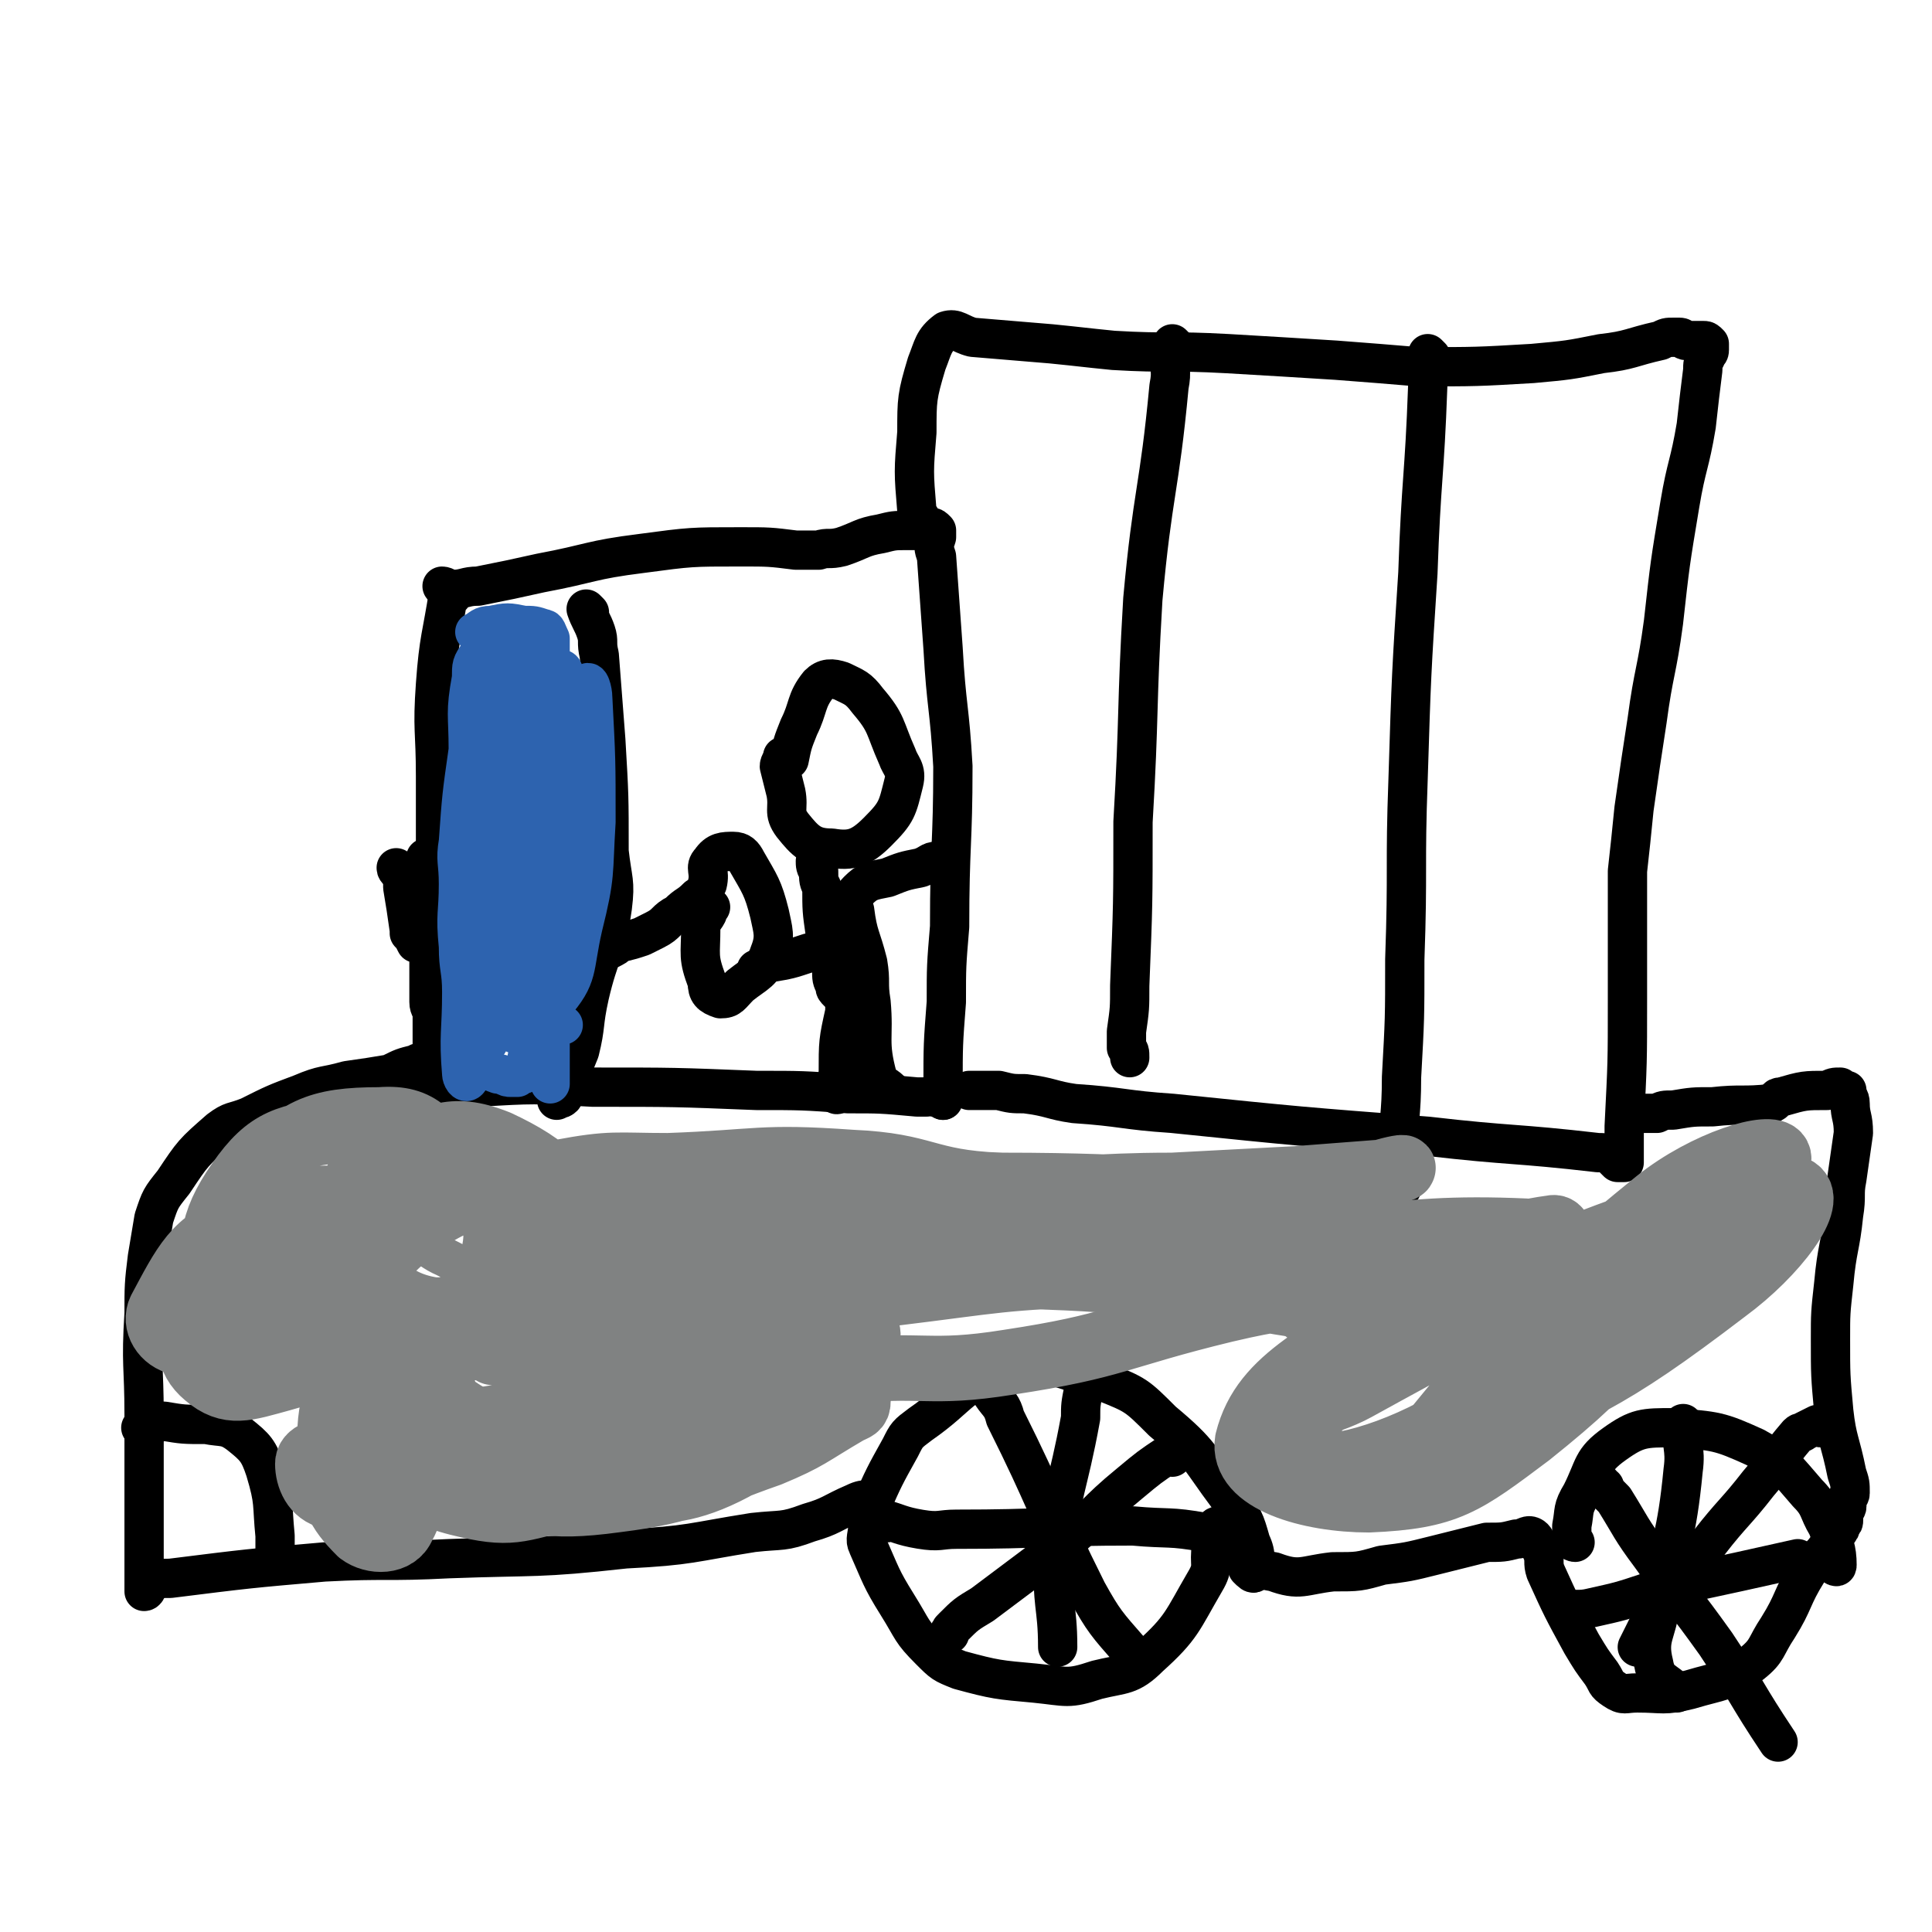 <svg viewBox='0 0 590 590' version='1.1' xmlns='http://www.w3.org/2000/svg' xmlns:xlink='http://www.w3.org/1999/xlink'><g fill='none' stroke='#000000' stroke-width='12' stroke-linecap='round' stroke-linejoin='round'><path d='M138,182c0,0 -1,-1 -1,-1 -2,13 -3,14 -4,28 -1,14 0,14 0,28 0,11 0,11 0,22 0,3 0,3 0,5 0,3 0,3 0,5 0,1 0,1 0,2 '/><path d='M136,180c0,0 -1,-1 -1,-1 1,0 2,1 3,1 4,0 4,-1 8,-1 10,-2 10,-2 19,-4 16,-3 15,-4 31,-6 15,-2 15,-2 30,-2 9,0 9,0 17,1 4,0 4,0 7,0 3,-1 3,0 7,-1 6,-2 6,-3 12,-4 4,-1 4,-1 8,-1 3,0 3,0 5,0 1,0 1,-1 2,-1 1,0 1,0 2,1 0,1 0,1 0,2 -1,3 -1,3 0,6 1,14 1,14 2,28 1,18 2,18 3,36 0,24 -1,24 -1,49 -1,12 -1,12 -1,23 -1,13 -1,13 -1,26 -1,2 0,2 0,4 '/><path d='M281,161c0,0 -1,0 -1,-1 0,-1 1,-1 1,-2 -1,-1 -1,-1 -1,-2 -1,-12 -1,-12 0,-24 0,-10 0,-11 3,-21 2,-5 2,-7 6,-10 3,-1 4,1 8,2 12,1 12,1 24,2 10,1 9,1 19,2 17,1 17,0 35,1 17,1 17,1 33,2 13,1 13,1 25,2 18,0 18,0 35,-1 11,-1 11,-1 21,-3 9,-1 9,-2 18,-4 2,-1 2,-1 4,-1 0,0 0,0 1,0 0,0 1,0 1,0 1,0 1,1 2,1 1,0 1,0 2,0 1,0 1,0 3,0 1,0 1,0 2,1 0,1 0,1 0,2 0,1 -1,1 -1,2 -1,2 -1,2 -1,4 -1,8 -1,8 -2,17 -2,12 -3,12 -5,24 -3,18 -3,18 -5,36 -2,15 -3,15 -5,30 -2,13 -2,13 -4,27 -1,10 -1,10 -2,19 0,12 0,12 0,23 0,8 0,8 0,16 0,20 0,19 -1,39 0,5 0,5 0,10 0,1 0,1 0,1 -1,0 -1,0 -2,0 -1,-1 -1,-1 -2,-2 -2,-1 -2,-1 -4,-1 -26,-3 -26,-2 -52,-5 -39,-3 -39,-3 -78,-7 -15,-1 -15,-2 -30,-3 -7,-1 -7,-2 -15,-3 -4,0 -4,0 -8,-1 -4,0 -4,0 -8,0 0,0 0,0 -1,0 '/><path d='M122,266c0,0 -1,-1 -1,-1 0,1 1,1 2,3 0,1 0,1 0,3 1,6 1,6 2,13 0,0 0,0 0,1 1,1 1,1 2,3 '/><path d='M131,263c0,0 -1,-1 -1,-1 0,1 1,1 1,3 0,2 0,2 0,5 0,6 0,6 0,12 0,7 0,7 0,14 0,3 0,3 0,7 0,1 0,1 0,3 0,2 1,2 1,4 0,1 0,1 0,3 0,3 0,3 0,5 0,1 0,1 0,2 0,1 0,1 0,2 0,1 0,1 0,2 -1,1 -1,0 -2,1 -1,0 -2,-1 -3,0 -4,1 -4,1 -8,3 -6,1 -6,1 -13,2 -7,2 -7,1 -14,4 -8,3 -8,3 -16,7 -5,2 -5,1 -9,4 -8,7 -8,7 -14,16 -4,5 -4,5 -6,11 -1,6 -1,6 -2,12 -1,8 -1,9 -1,17 -1,16 0,16 0,31 0,11 0,11 0,23 0,12 0,12 0,24 0,3 0,3 0,5 0,1 0,2 0,2 1,0 1,-2 2,-3 3,-1 3,-1 6,-1 24,-3 24,-3 47,-5 19,-1 19,0 38,-1 27,-1 27,0 54,-3 20,-1 20,-2 39,-5 9,-1 9,0 17,-3 7,-2 7,-3 14,-6 2,-1 3,-1 4,-1 1,0 0,1 1,2 0,2 0,2 0,3 -1,2 -1,2 -1,3 0,3 -1,4 0,6 4,9 4,10 9,18 5,8 4,8 10,14 4,4 4,4 9,6 11,3 12,3 23,4 10,1 10,2 19,-1 8,-2 10,-1 16,-7 10,-9 10,-11 17,-23 3,-5 1,-5 2,-11 1,-2 0,-2 0,-3 1,-2 1,-3 2,-3 0,0 1,1 1,1 2,2 2,3 4,4 5,5 5,8 12,9 8,3 9,1 18,0 8,0 8,0 15,-2 8,-1 8,-1 16,-3 8,-2 8,-2 16,-4 5,0 5,0 9,-1 2,0 3,-1 4,-1 1,0 2,1 2,2 1,1 1,1 2,3 1,3 0,3 1,6 5,11 5,11 11,22 3,5 3,5 6,9 2,3 1,3 4,5 3,2 3,1 7,1 8,0 8,1 16,-1 10,-3 11,-2 19,-8 5,-4 4,-5 8,-11 5,-8 4,-9 9,-17 3,-5 4,-4 7,-9 2,-1 1,-1 2,-3 1,-1 1,-1 1,-2 1,-1 1,-1 1,-2 0,-1 0,-1 0,-2 0,-1 1,-1 1,-2 0,-1 0,-1 0,-2 0,-1 1,-1 1,-2 0,-3 0,-3 -1,-6 -2,-10 -3,-10 -4,-19 -1,-11 -1,-11 -1,-22 0,-8 0,-8 1,-17 1,-11 2,-11 3,-21 1,-6 0,-6 1,-11 1,-7 1,-7 2,-14 0,-5 -1,-5 -1,-9 0,-2 -1,-2 -1,-3 0,-1 0,-1 0,-1 -1,0 -1,0 -2,-1 -2,0 -2,0 -4,1 -7,0 -7,0 -14,2 -2,0 -1,1 -3,2 -9,1 -9,0 -18,1 -6,0 -6,0 -12,1 -3,0 -3,0 -5,1 -1,0 -1,0 -2,0 -1,0 -1,0 -2,0 '/><path d='M123,333c0,0 -1,-1 -1,-1 1,0 2,1 3,1 10,-1 10,-1 21,-1 17,-1 17,-1 35,0 25,0 25,0 50,1 14,0 14,0 28,1 10,0 10,0 21,1 1,0 1,0 3,0 1,0 1,-1 2,0 1,0 1,0 3,1 '/><path d='M180,187c0,0 -1,-1 -1,-1 1,3 2,4 3,7 1,3 0,3 1,7 1,13 1,13 2,26 1,17 1,17 1,34 1,9 2,9 1,17 -2,14 -4,14 -7,27 -2,9 -1,9 -3,17 -2,5 -2,5 -5,10 0,1 0,1 -1,2 0,1 1,1 1,2 -1,1 -1,0 -2,1 '/><path d='M44,437c0,0 -1,-1 -1,-1 1,-1 2,0 3,-1 2,0 2,-1 4,-1 6,1 6,1 13,1 5,1 6,0 10,3 5,4 6,5 8,11 3,10 2,10 3,20 0,2 0,2 0,4 0,1 0,1 0,2 '/><path d='M267,461c0,0 -1,0 -1,-1 4,-9 4,-9 9,-18 2,-4 2,-4 6,-7 13,-9 12,-13 27,-17 13,-3 15,0 29,4 10,4 10,4 18,12 12,10 11,11 20,23 5,7 5,7 7,14 2,4 1,6 1,9 0,1 -1,0 -2,-1 0,0 0,-1 -1,-2 '/><path d='M333,419c0,0 -1,-1 -1,-1 -1,2 0,3 -1,6 -1,5 -1,5 -1,9 -4,22 -6,22 -8,43 -1,14 1,14 1,27 0,0 0,0 0,0 '/><path d='M271,465c0,0 -2,-1 -1,-1 4,1 5,2 11,3 6,1 6,0 11,0 27,0 27,-1 54,-1 11,1 11,0 22,2 3,1 3,2 6,3 '/><path d='M303,424c0,0 -1,-1 -1,-1 0,1 1,1 1,3 2,3 3,3 4,7 13,26 12,27 25,53 5,9 6,10 13,18 2,2 2,1 5,2 '/><path d='M358,445c0,0 -1,-1 -1,-1 -6,4 -6,4 -12,9 -11,9 -10,10 -21,19 -12,9 -12,9 -24,18 -5,3 -5,3 -9,7 -1,1 -1,1 -1,2 '/><path d='M481,471c0,0 -1,0 -1,-1 0,-2 0,-2 0,-4 1,-5 0,-5 3,-10 4,-8 3,-10 10,-15 7,-5 9,-5 18,-5 13,1 14,1 25,6 9,5 9,6 16,14 4,4 3,5 6,10 2,5 3,7 3,12 0,1 -1,0 -2,-1 '/><path d='M515,436c-1,0 -1,-2 -1,-1 -1,6 1,7 0,14 -2,21 -4,21 -7,41 -1,9 -4,10 -2,18 1,6 4,5 7,9 '/><path d='M480,493c0,0 -2,-1 -1,-1 2,-1 3,0 7,-1 9,-2 9,-2 18,-5 13,-3 13,-3 27,-6 9,-2 9,-2 18,-4 0,0 0,0 0,0 '/><path d='M556,436c-1,0 -1,-1 -1,-1 -2,1 -2,1 -4,2 -1,1 -1,0 -2,1 -6,7 -6,8 -12,15 -7,9 -8,9 -15,18 -9,12 -9,12 -18,24 -2,4 -2,4 -4,8 '/><path d='M490,454c0,0 -2,-1 -1,-1 1,2 2,3 4,5 5,8 5,9 11,17 10,14 10,13 20,27 10,15 9,15 19,30 '/><path d='M359,106c0,0 -1,-1 -1,-1 -1,1 -1,2 -1,3 0,5 1,5 0,10 -3,32 -5,32 -8,65 -2,34 -1,34 -3,68 0,25 0,25 -1,50 0,7 0,7 -1,14 0,3 0,3 0,5 1,1 1,1 1,3 '/><path d='M437,109c0,0 -1,-1 -1,-1 0,1 0,2 0,4 0,3 0,3 0,6 -1,28 -2,28 -3,57 -2,31 -2,31 -3,63 -1,27 0,27 -1,55 0,18 0,18 -1,36 0,12 -1,12 -1,24 0,5 1,5 1,10 '/><path d='M184,291c0,0 -1,-1 -1,-1 1,0 2,0 3,0 2,-1 2,-1 3,-2 4,-1 4,-1 7,-2 2,-1 2,-1 4,-2 4,-2 3,-3 7,-5 3,-3 3,-2 6,-5 '/><path d='M217,277c0,0 -1,-1 -1,-1 0,1 0,2 0,3 -1,2 -2,2 -2,4 0,9 -1,9 2,17 0,3 1,4 4,5 3,0 3,-1 6,-4 5,-4 7,-4 9,-10 2,-5 1,-7 0,-12 -2,-8 -3,-9 -7,-16 -1,-2 -2,-3 -4,-3 -3,0 -5,0 -7,3 -2,2 0,3 -1,7 '/><path d='M287,264c0,0 0,-1 -1,-1 -2,0 -2,1 -5,2 -5,1 -5,1 -10,3 -5,1 -6,1 -9,4 -2,2 -2,3 -1,6 1,8 2,8 4,16 1,6 0,6 1,12 1,11 -1,12 2,23 0,2 2,2 4,4 '/><path d='M240,232c0,0 -1,-1 -1,-1 0,1 -1,2 -1,3 1,4 1,4 2,8 1,5 -1,6 2,10 4,5 6,7 12,7 6,1 9,0 14,-5 6,-6 6,-7 8,-15 1,-4 -1,-5 -2,-8 -4,-9 -3,-10 -9,-17 -3,-4 -4,-4 -8,-6 -3,-1 -5,-1 -7,1 -4,5 -3,7 -6,13 -2,5 -2,5 -3,10 '/><path d='M250,264c0,0 -1,-1 -1,-1 0,1 0,2 1,3 0,3 0,3 1,5 0,7 0,7 1,14 0,5 1,5 2,11 0,3 0,3 1,5 0,1 0,1 1,2 '/><path d='M259,300c0,0 -1,-1 -1,-1 0,1 1,1 1,3 -1,3 -1,3 -1,7 -2,9 -2,9 -2,19 -1,3 0,5 0,6 -1,1 -1,-1 -1,-2 '/><path d='M253,292c0,0 0,-1 -1,-1 -1,0 -1,0 -2,0 -1,0 -1,0 -3,0 -6,2 -6,2 -12,3 -2,1 -2,1 -4,2 '/><path d='M237,365c0,0 -1,-1 -1,-1 2,0 3,1 5,2 5,1 6,0 11,2 7,1 7,2 15,4 4,0 8,0 8,0 -1,0 -6,0 -11,0 -8,0 -8,0 -15,0 -2,-1 -2,-1 -3,-1 '/></g>
<g fill='none' stroke='#2D63AF' stroke-width='12' stroke-linecap='round' stroke-linejoin='round'><path d='M163,206c0,0 -1,-1 -1,-1 0,1 0,1 0,3 -2,10 -2,10 -3,19 0,16 0,16 0,32 0,14 0,14 1,28 0,5 0,5 0,10 0,1 0,1 0,2 -1,1 -1,2 -1,2 -1,0 0,-2 0,-3 -1,-1 -1,-1 -2,-2 0,-9 0,-9 0,-18 0,-17 1,-17 2,-35 0,-8 0,-8 0,-17 0,-9 0,-9 0,-17 0,-4 0,-4 0,-7 0,-2 0,-4 0,-3 -1,1 -1,3 -1,6 -2,23 -1,23 -3,46 -2,22 -3,22 -4,43 -1,3 0,4 0,6 0,1 -1,3 -1,2 -1,-5 -1,-6 -1,-12 -1,-10 -1,-10 -1,-21 -1,-18 -2,-18 -2,-36 0,-11 0,-11 1,-22 0,-3 0,-7 1,-6 1,2 1,5 2,11 1,5 1,5 1,10 -1,20 -2,20 -2,40 0,10 1,10 1,20 0,5 -1,5 -2,10 0,2 1,2 1,4 0,3 0,3 0,6 0,3 0,3 0,5 0,1 -1,1 0,2 0,0 1,1 2,1 1,0 1,-1 2,-2 8,-2 11,1 16,-5 8,-9 6,-11 9,-24 4,-16 3,-16 4,-32 0,-19 0,-19 -1,-38 0,-2 -1,-6 -2,-4 -1,7 0,11 -2,22 -3,23 -6,22 -8,45 -2,27 -1,27 -1,55 0,0 0,0 0,0 0,-14 0,-14 0,-28 0,-5 0,-5 0,-10 -1,-19 -2,-20 -1,-39 1,-20 3,-20 5,-40 0,-4 0,-5 0,-9 0,-1 -2,-1 -2,0 -3,4 -3,5 -5,10 -5,23 -4,23 -8,47 0,3 -1,3 -1,6 0,0 0,2 0,1 1,-10 0,-12 2,-24 0,-5 0,-5 1,-11 2,-5 2,-4 4,-9 2,-7 2,-7 3,-13 1,-5 0,-5 0,-10 -1,-3 -1,-3 -1,-6 -1,-1 0,-2 -1,-3 -2,0 -2,0 -3,1 -5,1 -5,2 -10,4 -2,1 -3,0 -5,2 -2,3 -2,3 -2,7 -2,11 -1,11 -1,22 -2,14 -2,14 -3,28 -1,6 0,6 0,13 0,9 -1,9 0,19 0,7 1,7 1,14 0,12 -1,13 0,25 0,1 1,3 2,2 4,-5 3,-7 7,-13 1,-2 1,-3 2,-3 3,0 3,1 6,2 3,0 3,0 6,-1 4,-1 4,-1 7,-2 1,0 0,0 1,0 '/><path d='M148,327c0,0 -1,-1 -1,-1 2,0 2,1 5,2 0,0 0,0 1,0 2,1 2,1 3,1 1,0 1,0 2,0 1,-1 2,-1 2,-1 2,-10 2,-10 3,-20 0,-8 0,-8 0,-17 0,-11 0,-11 0,-23 0,-11 0,-11 1,-23 0,-6 0,-6 1,-12 1,-10 1,-10 2,-20 1,-5 1,-5 1,-10 0,-3 0,-3 0,-5 0,-1 0,-1 0,-2 0,-1 0,-1 0,-1 -1,-2 -1,-3 -2,-3 -3,-1 -3,-1 -6,-1 -5,-1 -5,-1 -10,0 -3,0 -3,1 -5,2 0,0 0,0 0,0 '/></g>
<g fill='none' stroke='#808282' stroke-width='12' stroke-linecap='round' stroke-linejoin='round'><path d='M145,387c0,0 0,-1 -1,-1 -1,1 0,2 -1,3 -2,3 -3,2 -4,6 -2,11 -5,13 -2,24 5,11 8,14 18,19 6,3 9,2 15,-3 7,-6 10,-9 12,-18 0,-6 -2,-9 -8,-13 -17,-13 -19,-10 -38,-20 -7,-3 -9,-8 -14,-6 -5,1 -9,6 -7,11 10,20 12,29 30,40 9,6 17,1 24,-7 7,-7 2,-11 3,-22 0,-2 -1,-1 -1,-2 '/></g>
<g fill='none' stroke='#808282' stroke-width='20' stroke-linecap='round' stroke-linejoin='round'><path d='M125,440c0,0 -1,-1 -1,-1 0,-1 1,-1 2,-2 2,-1 3,0 5,-1 29,-4 29,-5 57,-9 34,-5 34,-5 69,-8 25,-3 26,1 51,-3 33,-5 33,-8 66,-16 17,-4 17,-3 34,-6 4,-1 6,-1 9,-2 1,-1 0,-2 -1,-2 -38,-2 -39,-3 -77,-1 -34,1 -34,2 -67,6 -36,5 -36,7 -71,12 -17,2 -18,0 -35,3 -8,0 -9,1 -15,3 -1,0 0,0 1,0 31,-5 31,-4 63,-9 23,-4 24,-2 45,-10 7,-3 14,-7 11,-10 -7,-7 -15,-10 -31,-9 -31,1 -32,3 -63,13 -12,4 -13,5 -22,13 -2,2 -4,6 -2,6 12,-1 20,2 29,-7 11,-11 14,-22 10,-34 -3,-9 -13,-9 -25,-6 -25,5 -33,7 -49,23 -7,7 -5,18 2,24 9,7 19,7 31,1 16,-8 25,-14 26,-29 0,-15 -10,-23 -25,-30 -15,-6 -19,-1 -35,4 -6,2 -6,4 -9,9 -3,7 -7,9 -3,15 8,13 14,21 27,23 10,1 17,-7 19,-18 2,-10 -2,-15 -10,-24 -10,-11 -12,-17 -25,-16 -19,0 -26,3 -38,18 -11,11 -10,18 -9,33 1,8 6,16 13,13 18,-7 23,-14 38,-33 6,-7 9,-13 5,-20 -4,-7 -11,-9 -21,-8 -16,2 -22,3 -31,16 -9,13 -9,20 -6,34 1,7 7,9 14,10 10,0 14,-2 22,-9 10,-9 17,-16 14,-24 -3,-7 -13,-6 -26,-6 -8,0 -11,0 -16,7 -6,7 -7,11 -6,21 1,7 5,15 9,14 6,-2 12,-12 10,-21 -1,-7 -8,-15 -15,-12 -13,3 -17,12 -24,25 -2,4 1,9 6,10 8,1 12,0 19,-5 11,-8 11,-11 19,-23 2,-4 4,-9 1,-10 -6,0 -11,3 -19,9 -9,7 -12,8 -15,18 -3,10 -3,16 3,21 7,6 12,4 23,1 18,-5 18,-8 35,-17 3,-1 5,-4 4,-4 -1,0 -7,0 -8,4 -4,16 -4,18 -1,35 1,6 6,13 8,11 4,-3 7,-13 3,-20 -4,-8 -12,-15 -18,-11 -7,4 -9,13 -8,26 0,12 2,16 9,23 4,3 11,3 13,-2 4,-7 4,-15 -2,-21 -5,-6 -10,-3 -19,-2 -4,0 -8,1 -8,4 0,4 2,9 7,10 16,0 17,-4 34,-8 14,-3 14,-4 28,-8 10,-2 17,-2 19,-2 2,-1 -5,0 -11,0 -18,2 -18,3 -36,3 -15,0 -20,-1 -30,-2 -2,0 3,0 5,1 15,8 14,14 30,18 16,4 18,2 34,-2 22,-5 21,-8 42,-16 1,0 4,0 3,0 -12,1 -15,1 -29,3 -23,3 -24,3 -46,8 -1,0 -2,2 -1,2 20,4 23,7 45,4 24,-3 24,-6 47,-14 12,-5 12,-6 24,-13 2,-1 3,-1 3,-3 0,-3 1,-8 -2,-7 -20,5 -24,7 -45,20 -8,5 -16,14 -13,14 8,0 20,-4 35,-15 16,-11 17,-14 27,-29 2,-3 1,-7 -2,-6 -29,4 -31,7 -62,15 -6,1 -15,6 -11,4 15,-7 28,-8 48,-22 5,-3 6,-12 1,-12 -30,1 -36,6 -72,14 -17,3 -17,3 -33,8 -3,1 -8,5 -6,4 15,-4 22,-5 40,-14 7,-3 11,-5 10,-11 -1,-9 -6,-11 -15,-18 -5,-4 -7,-1 -13,-3 -1,-1 0,-2 1,-3 10,-5 10,-6 21,-9 16,-3 17,-2 33,-2 28,-1 28,-3 56,-1 23,1 22,6 45,7 26,2 27,0 53,0 19,-1 19,-1 38,-2 13,-1 13,-1 26,-2 3,-1 8,-2 6,-1 -7,2 -12,5 -25,6 -48,2 -49,-1 -97,-1 -26,-1 -26,-2 -51,-2 -41,-1 -41,-1 -83,0 -11,0 -11,1 -21,2 -1,0 -3,-1 -2,0 30,3 32,5 65,8 39,2 40,-5 77,1 44,7 42,16 86,24 29,6 29,4 59,5 8,0 19,-1 16,-2 -5,-3 -16,-3 -32,-4 -70,-6 -71,-1 -140,-9 -31,-4 -31,-7 -61,-15 0,0 0,-1 0,0 35,6 35,12 70,13 59,2 59,-4 119,-8 '/><path d='M400,401c0,0 -2,-1 -1,-1 1,0 2,1 4,2 14,2 15,6 28,3 21,-4 24,-5 41,-17 5,-4 6,-14 2,-13 -15,2 -23,6 -41,19 -28,20 -47,26 -52,46 -2,12 19,18 37,18 24,-1 29,-5 49,-20 30,-24 29,-28 51,-59 4,-4 4,-13 -1,-11 -42,15 -50,17 -92,44 -18,12 -33,26 -29,33 3,6 23,2 42,-8 40,-21 39,-25 76,-54 16,-13 31,-26 29,-30 -2,-4 -22,2 -37,14 -37,30 -39,35 -68,70 -3,3 1,8 4,6 42,-20 47,-20 85,-49 15,-11 28,-28 21,-31 -11,-3 -29,8 -57,20 -50,21 -65,30 -97,47 -7,3 11,-1 20,-6 27,-15 30,-15 51,-35 5,-4 7,-13 1,-13 -45,-2 -52,5 -105,9 -22,2 -27,1 -45,4 -2,0 2,1 5,1 28,1 40,4 57,1 5,-1 -5,-9 -13,-10 -47,-4 -49,-2 -97,0 -12,1 -11,3 -22,6 '/></g>
</svg>